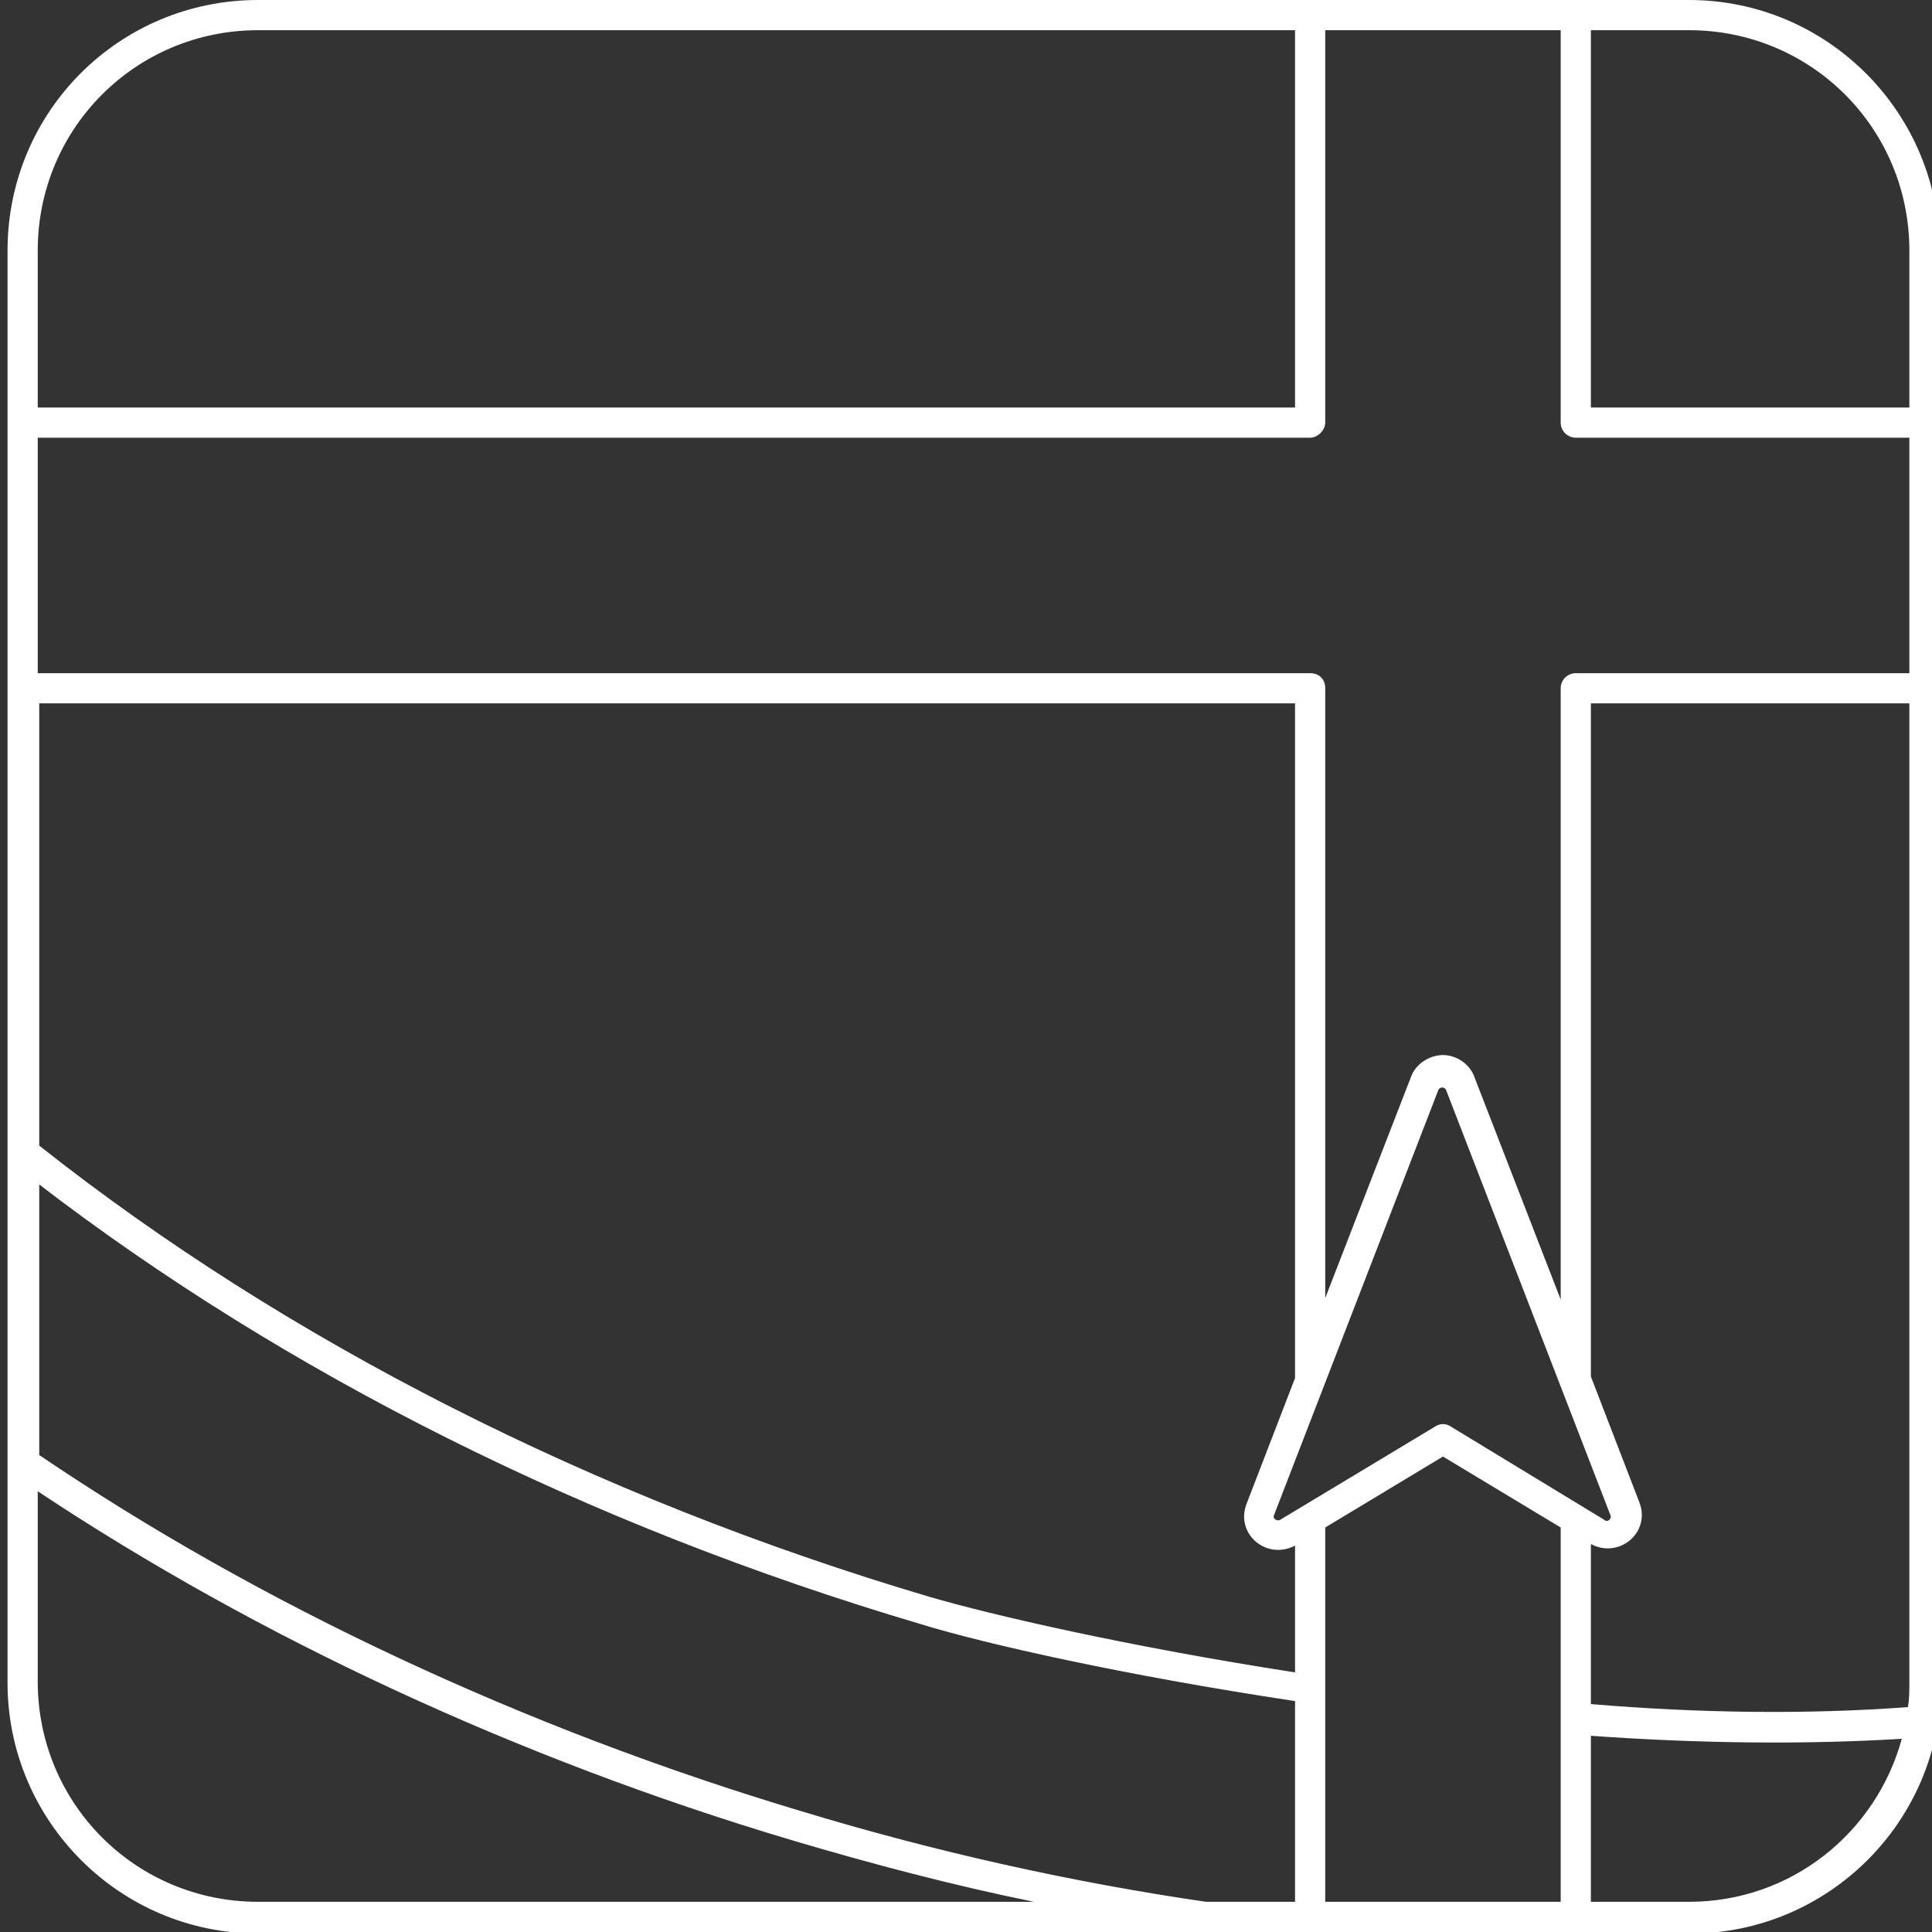 <svg width="102" height="102" viewBox="0 0 102 102" fill="none" xmlns="http://www.w3.org/2000/svg">
<rect x="0" y="0" width="102" height="102" fill="#333333" stroke="none"/>
<g clip-path="url(#clip0_466_314)">
<path d="M102.398 13.228C102.398 5.977 96.502 0 89.17 0C78.094 0 26.456 0 13.627 0C6.295 0 0.398 5.897 0.398 13.228V88.852C0.398 96.103 6.295 102.08 13.627 102.08H89.25C96.502 102.08 102.478 96.183 102.478 88.852C102.398 88.692 102.398 14.583 102.398 13.228ZM100.805 88.772C100.805 89.25 100.805 89.728 100.725 90.127C95.386 90.525 89.648 90.445 83.991 89.967V81.52C85.505 82.317 87.178 80.883 86.541 79.289L83.991 72.675V37.134H100.805V88.772ZM1.992 37.134H68.372V72.755L65.822 79.369C65.184 80.963 66.858 82.397 68.372 81.6V88.294C59.606 86.939 52.355 85.266 49.087 84.309C31.317 79.05 15.061 70.763 2.072 60.483V37.134H1.992ZM69.966 22.312V1.594H82.397V22.312C82.397 22.791 82.795 23.109 83.194 23.109H100.805V35.541H83.194C82.795 35.541 82.397 35.859 82.397 36.337V68.611L77.855 56.897C77.616 56.18 76.898 55.702 76.181 55.702C75.464 55.702 74.747 56.18 74.508 56.817L69.966 68.531V36.337C69.966 35.859 69.647 35.541 69.169 35.541H1.992V23.109H69.169C69.567 23.109 69.966 22.711 69.966 22.312ZM76.58 75.305C76.341 75.145 76.022 75.145 75.783 75.305L67.575 80.245C67.416 80.325 67.177 80.166 67.256 80.006L75.942 57.534C76.022 57.375 76.261 57.375 76.341 57.534L85.027 80.006C85.106 80.166 84.867 80.405 84.708 80.245L76.58 75.305ZM1.992 62.475C15.061 72.516 31.078 80.564 48.609 85.744C51.956 86.78 59.367 88.453 68.372 89.808V100.406H63.67C56.578 99.37 49.406 97.777 42.314 95.625C27.652 91.242 13.706 84.708 2.072 76.819V62.475H1.992ZM69.966 100.406V80.644L76.181 76.898L82.397 80.644V100.406H69.966ZM100.805 13.228V21.516H83.991V1.594H89.17C95.625 1.594 100.805 6.773 100.805 13.228ZM13.627 1.594H68.372V21.516H1.992V13.228C1.992 6.773 7.172 1.594 13.627 1.594ZM1.992 88.772V78.731C13.627 86.461 27.333 92.836 41.756 97.139C46.059 98.414 50.283 99.53 54.586 100.406H13.627C7.172 100.406 1.992 95.227 1.992 88.772ZM89.17 100.406H83.991V91.641C89.569 92.039 95.147 92.119 100.406 91.8C99.052 96.741 94.589 100.406 89.17 100.406Z" fill="white"/>
</g>
<defs>
<clipPath id="clip0_466_314">
<rect width="102" height="102" fill="white"/>
</clipPath>
</defs>
</svg>

